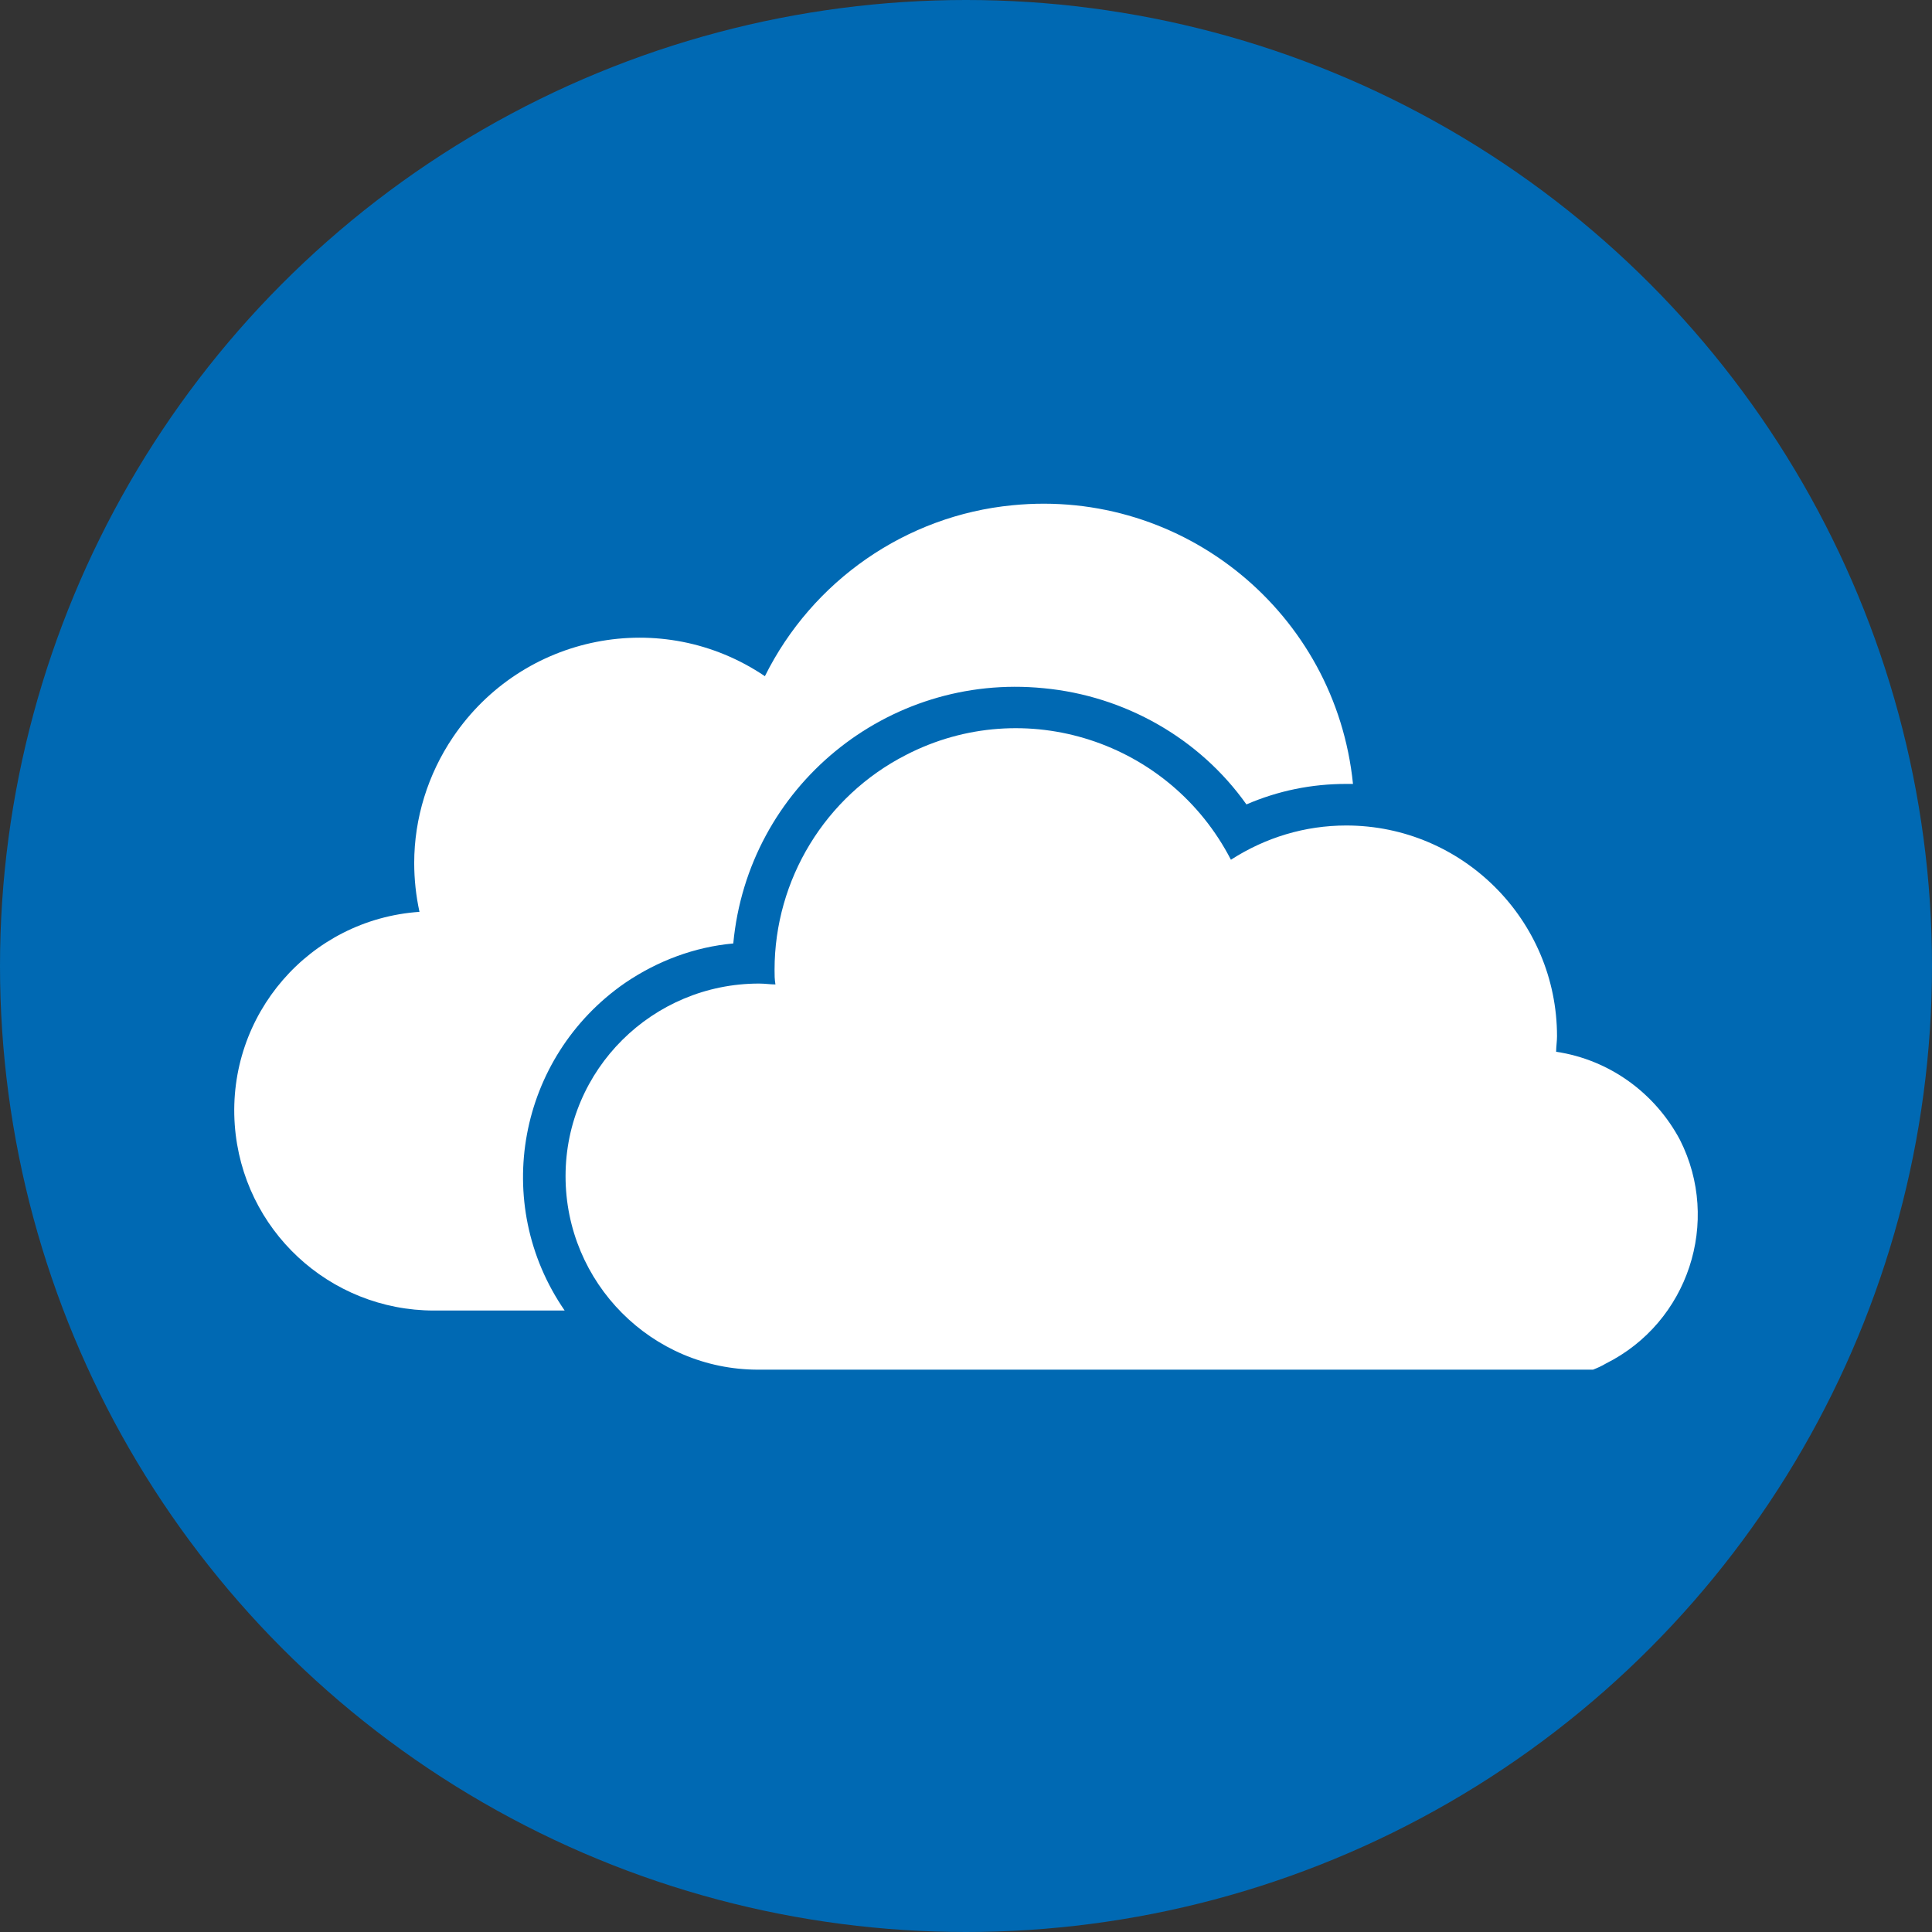 <?xml version="1.0" encoding="utf-8"?>
<!-- Generator: Adobe Illustrator 25.4.1, SVG Export Plug-In . SVG Version: 6.00 Build 0)  -->
<svg version="1.1" id="Layer_5" xmlns="http://www.w3.org/2000/svg" xmlns:xlink="http://www.w3.org/1999/xlink" x="0px" y="0px"
	 viewBox="0 0 66 66" style="enable-background:new 0 0 66 66;" xml:space="preserve">
<rect x="0" y="0" width="66" height="66" fill="#333333" stroke="none"/>
<style type="text/css">
	.st0{fill:#0069B3;}
	.st1{fill:#FFFFFF;}
</style>
<g>
	<circle class="st0" cx="33" cy="33" r="33"/>
	<g>
		<g>
			<path class="st1" d="M53.16,35.93c0-0.18,0.03-0.35,0.03-0.53c0-3.97-3.23-7.2-7.2-7.2c-1.41,0-2.76,0.41-3.94,1.17
				c-2.09-4.05-7.05-5.67-11.1-3.58c-2.76,1.41-4.49,4.26-4.49,7.34c0,0.18,0,0.32,0.03,0.5c-0.18,0-0.35-0.03-0.56-0.03
				c-3.64,0-6.61,2.94-6.61,6.58c0,3.64,2.94,6.61,6.58,6.61h28.52c0.15-0.06,0.29-0.12,0.44-0.21c2.82-1.41,3.94-4.85,2.53-7.64
				C56.54,37.34,54.98,36.2,53.16,35.93L53.16,35.93z"/>
			<path class="st1" d="M25.05,32.23c0.5-5.35,5.26-9.25,10.6-8.72c2.76,0.26,5.32,1.7,6.93,3.97c1.09-0.47,2.23-0.7,3.41-0.7h0.23
				c-0.59-5.84-5.79-10.1-11.63-9.52c-3.64,0.35-6.84,2.58-8.46,5.84c-3.52-2.38-8.28-1.44-10.66,2.09
				c-0.85,1.26-1.32,2.76-1.32,4.29c0,0.56,0.06,1.12,0.18,1.67c-3.76,0.26-6.58,3.52-6.31,7.28c0.26,3.58,3.23,6.34,6.81,6.34h4.46
				c-2.53-3.67-1.59-8.66,2.06-11.19C22.47,32.82,23.73,32.35,25.05,32.23L25.05,32.23z"/>
		</g>
	</g>
</g>
</svg>

